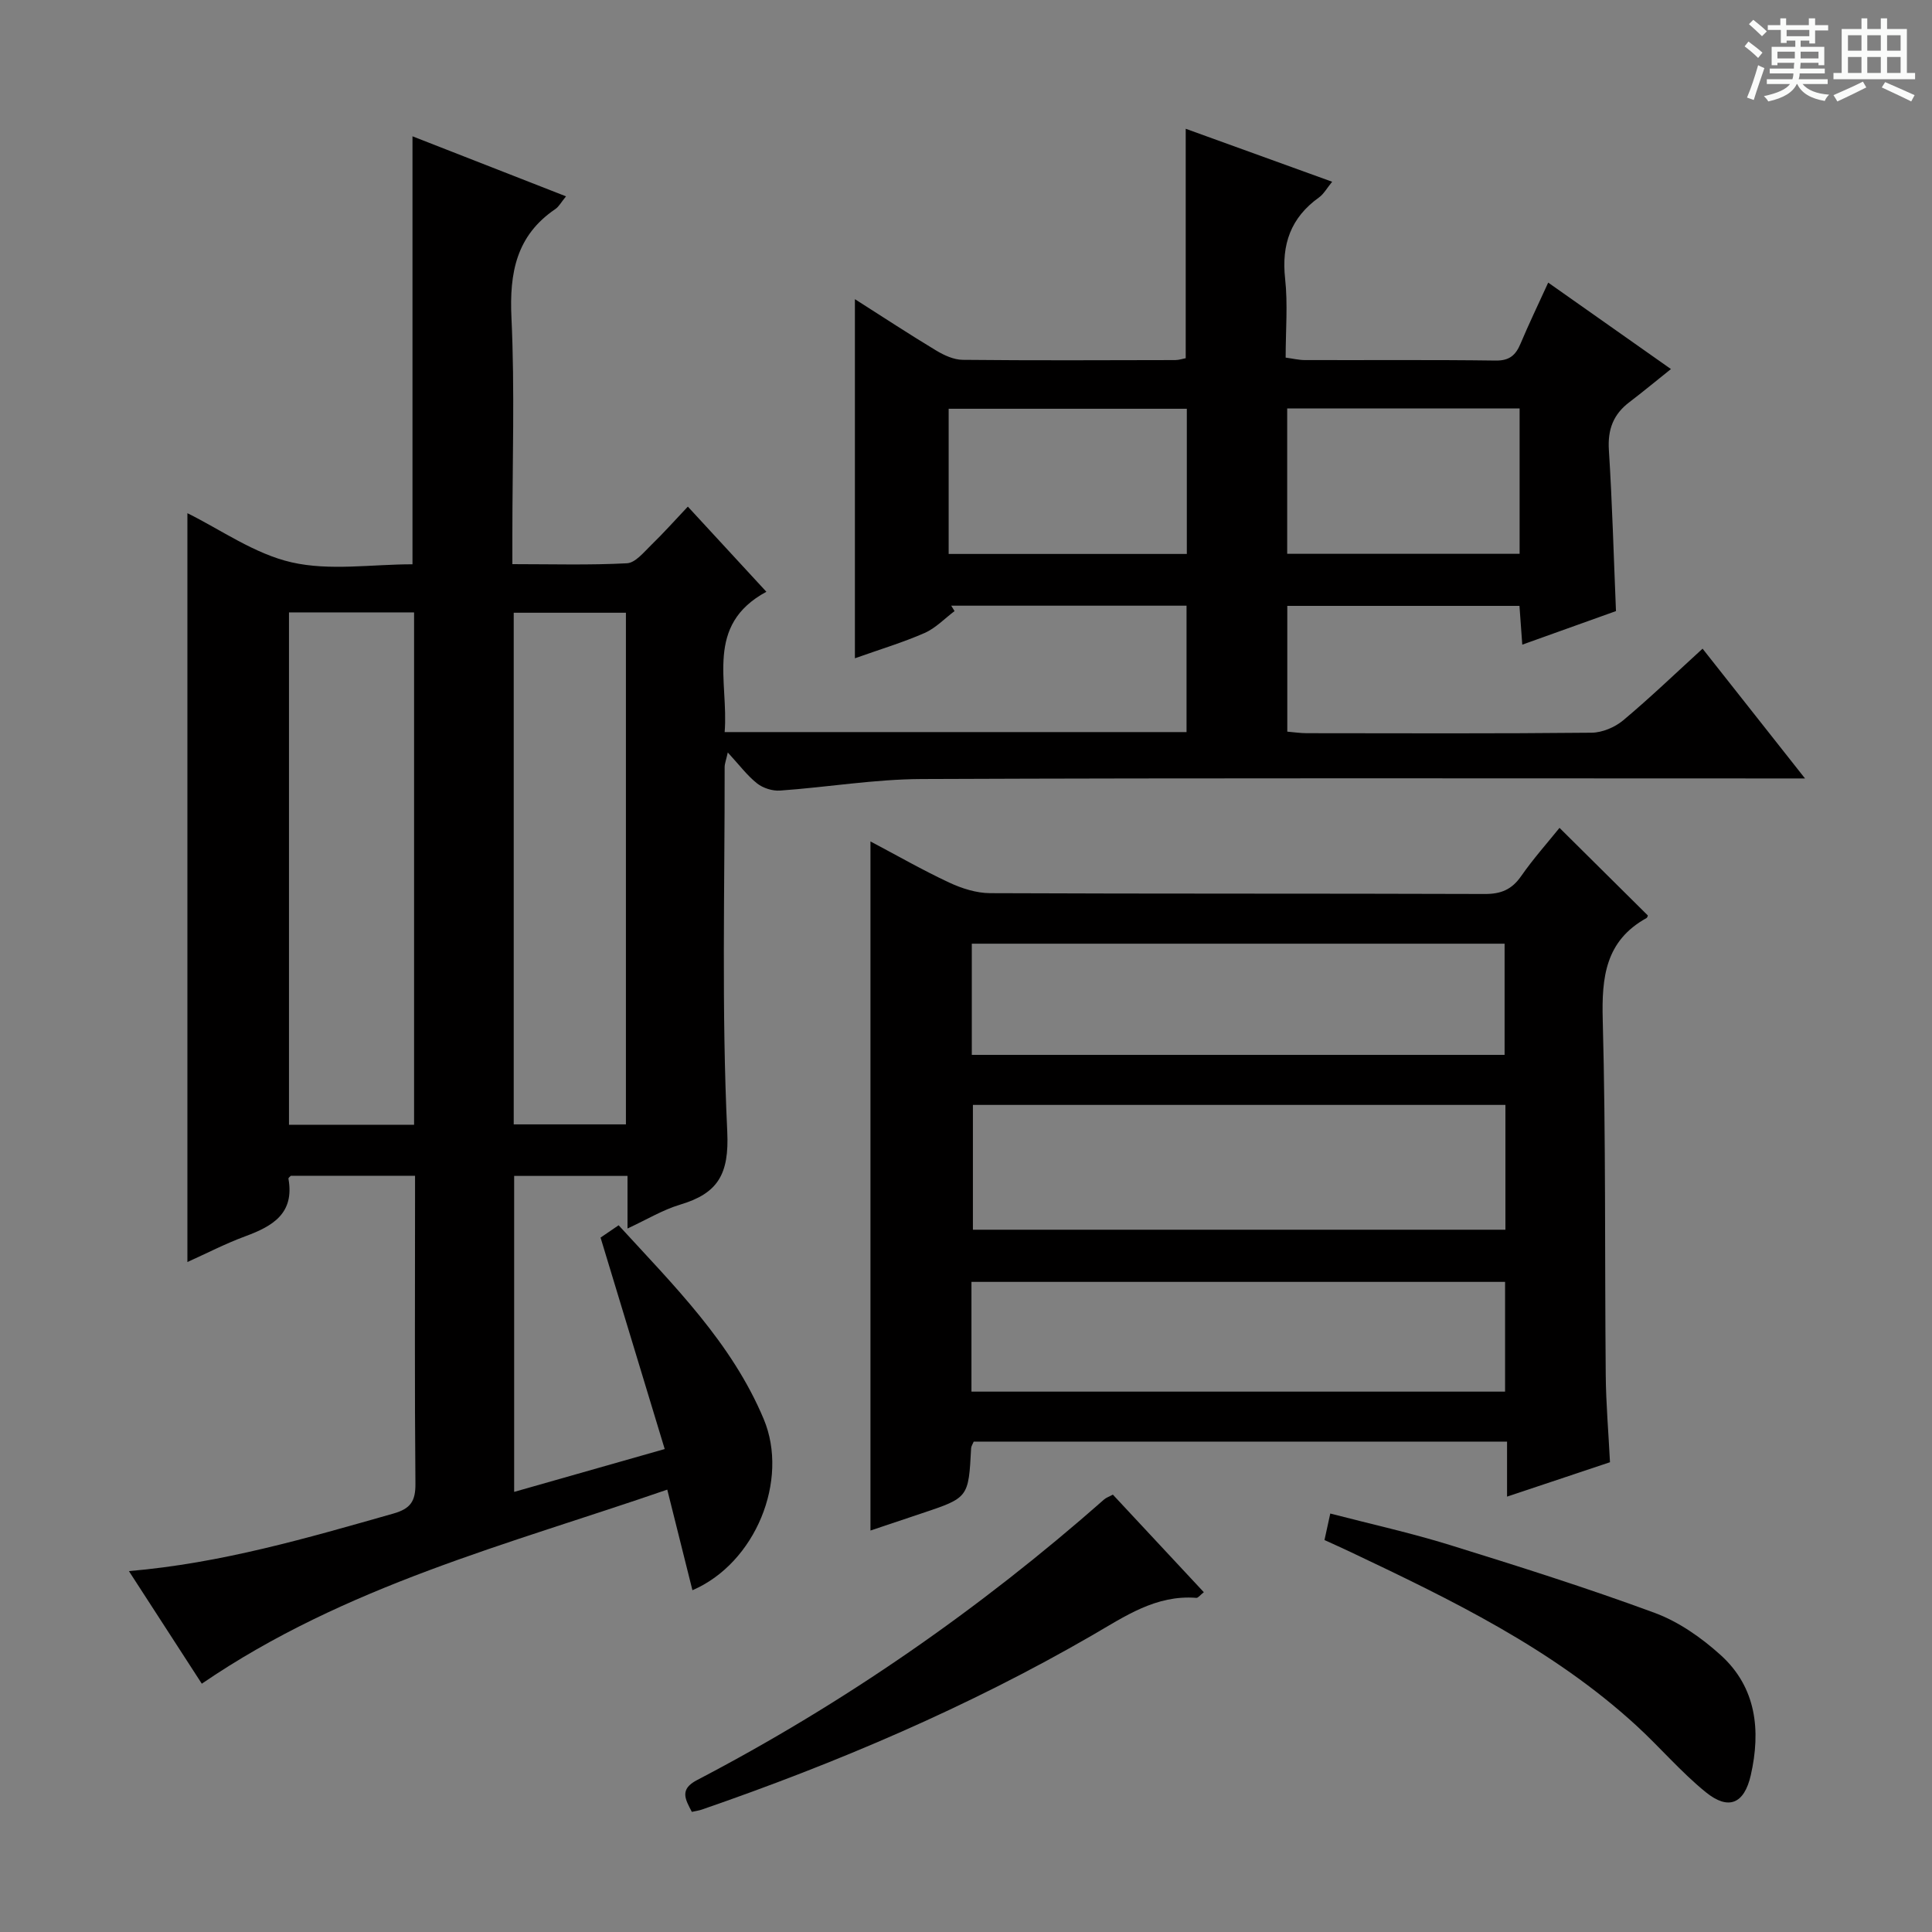 <svg enable-background="new 0 0 400 400" viewBox="0 0 400 400" xmlns="http://www.w3.org/2000/svg"><rect x="0" y="0" width="400" height="400" fill="#808080" stroke="none"/><path d="m361.2 9.6.8-1c.9.7 1.9 1.4 2.9 2.3l-.9 1.1c-1-1-2-1.8-2.8-2.4zm.5 10.6c.9-2.1 1.6-4.3 2.3-6.7.4.2.8.4 1.3.6-.7 2.1-1.5 4.3-2.2 6.6zm.4-15.2.9-.9c1 .8 2 1.6 2.8 2.4l-1 1c-.9-.9-1.8-1.7-2.7-2.5zm12.5-1.2h1.2v1.4h2.7v1.1h-2.7v2.7h-1.2v-.6h-1.8v1.3h4.9v3.8h-1.2v-.5h-3.7c0 .4-.1.9-.1 1.2h5.1v1h-5.2c0 .5-.1.9-.2 1.2h6v1h-5.2c1.1 1.3 2.9 2 5.5 2.2-.4.4-.7.8-.9 1.3-2.9-.5-4.8-1.6-5.7-3.5h-.1c-.8 1.7-2.7 2.9-5.9 3.6-.2-.4-.6-.8-.9-1.1 2.8-.6 4.6-1.4 5.4-2.5h-4.8v-1h5.3c.1-.3.2-.7.2-1.2h-4.9v-1h5c0-.4 0-.8.1-1.2h-3.5v.5h-1.2v-3.8h4.9v-1.3h-1.8v.5h-1.2v-2.7h-2.7v-1h2.6v-1.4h1.2v1.4h4.7v-1.4zm-6.6 8.3h3.6c0-.4 0-.9 0-1.4h-3.6zm1.9-4.6h4.7v-1.3h-4.7zm6.6 3.2h-3.7v1.4h3.7z" fill="#fafbfa"/><path d="m385.3 3.8h1.3v2.2h2.8v-2.2h1.3v2.2h4.1v9.1h1.7v1.3h-16.9v-1.3h1.7v-9.1h4.1v-2.2zm.4 13.1.7 1.2c-1.8.9-3.8 1.9-6 2.9-.2-.4-.5-.8-.8-1.3 2.3-1 4.3-1.9 6.1-2.8zm-3.1-6.4h2.8v-3.2h-2.8zm0 4.6h2.8v-3.3h-2.8zm4-4.6h2.8v-3.2h-2.8zm0 4.6h2.8v-3.3h-2.8zm3.7 1.9c2.1.9 4.1 1.8 6.1 2.7l-.7 1.3c-2.2-1.1-4.2-2-6.1-2.9zm3.2-9.7h-2.8v3.2h2.8zm-2.8 7.8h2.8v-3.3h-2.8z" fill="#fafbfa"/><g fill="#010000"><path d="m41.78 348.59c-4.89-7.55-9.82-15.17-15.09-23.31 19.2-1.64 36.95-6.86 54.75-11.91 3.55-1.01 4.6-2.55 4.57-6.17-.18-19.66-.08-39.33-.08-58.99 0-1.48 0-2.95 0-4.78-8.76 0-17.18 0-25.71 0-.11.13-.54.41-.5.61 1.28 7.18-3.25 9.82-8.91 11.91-4.15 1.53-8.1 3.58-12.01 5.34 0-51.93 0-103.44 0-155.04 6.88 3.39 13.86 8.42 21.59 10.18 7.89 1.8 16.52.4 25.01.4 0-29.6 0-58.8 0-88.61 10.49 4.1 20.9 8.17 31.79 12.43-1 1.21-1.47 2.13-2.22 2.64-8.08 5.48-9.52 13.2-9.08 22.48.7 14.96.19 29.99.19 44.98v6.05c8.18 0 15.97.23 23.72-.18 1.74-.09 3.49-2.28 5-3.75 2.51-2.43 4.84-5.05 7.61-7.98 5.44 5.9 10.56 11.45 16.26 17.63-12.82 6.92-7.78 18.53-8.64 29.05h95.63c0-8.7 0-17.26 0-26.17-16.24 0-32.48 0-48.72 0 .23.37.46.74.69 1.12-2.06 1.55-3.93 3.54-6.22 4.54-4.52 1.98-9.27 3.4-14.41 5.23 0-24.84 0-49.16 0-74.35 5.98 3.8 11.34 7.33 16.84 10.64 1.63.98 3.63 1.9 5.47 1.92 14.66.15 29.33.08 43.99.05.8 0 1.59-.28 2.19-.39 0-15.81 0-31.4 0-47.5 9.99 3.62 19.91 7.2 30.32 10.97-1.1 1.34-1.74 2.54-2.73 3.25-5.85 4.19-7.79 9.73-7.01 16.83.58 5.26.11 10.63.11 16.33 1.49.2 2.74.51 4 .51 13.16.04 26.33-.08 39.49.1 2.88.04 4.15-1.14 5.15-3.52 1.73-4.11 3.67-8.13 5.72-12.62 8.13 5.72 15.98 11.26 25.41 17.9-3.17 2.53-5.84 4.75-8.6 6.85-3.33 2.52-4.52 5.66-4.25 9.91.7 10.94.99 21.9 1.47 33.35-6.09 2.18-12.44 4.45-19.4 6.95-.21-2.89-.38-5.27-.58-8.03-15.97 0-31.85 0-48.07 0v26.04c1.45.12 2.73.32 4.01.32 19.66.02 39.33.1 58.99-.1 2.21-.02 4.81-1.12 6.53-2.55 5.58-4.67 10.84-9.73 16.45-14.85 6.96 8.82 13.66 17.3 21.21 26.87-2.78 0-4.62 0-6.46 0-58.82 0-117.65-.12-176.47.12-9.76.04-19.51 1.7-29.28 2.39-1.57.11-3.52-.51-4.75-1.48-2.06-1.63-3.68-3.82-6.07-6.41-.36 1.63-.65 2.33-.65 3.03.03 25.16-.65 50.36.54 75.46.42 8.9-1.97 12.8-9.76 15.13-3.58 1.07-6.88 3.08-10.89 4.94 0-3.97 0-7.23 0-10.89-7.95 0-15.52 0-23.47 0v65.42c10.18-2.9 20.18-5.74 31.17-8.87-4.45-14.69-8.82-29.08-13.28-43.78.95-.65 2.15-1.46 3.74-2.55 11.41 12.46 23.42 24.32 30.04 40.13 5.3 12.65-1.72 29.83-14.76 35.43-1.7-6.78-3.36-13.42-5.21-20.83-32.84 11.34-66.62 19.84-96.37 40.18zm43.95-115.72c0-35.59 0-70.68 0-106.08-8.74 0-17.28 0-25.9 0v106.08zm43.86-.08c0-35.5 0-70.59 0-105.93-7.91 0-15.59 0-23.23 0v105.93zm66.82-118.1h49.31c0-10.21 0-20.11 0-30.06-16.62 0-32.95 0-49.31 0zm118.21-30.13c-16.33 0-32.18 0-48.12 0v30.1h48.12c0-10.11 0-19.87 0-30.1z"/><path d="m322.88 171.4c6.2 6.15 12.21 12.11 18.29 18.14 0 0-.07.41-.29.54-8.49 4.71-9.29 12.22-9.05 21.09.65 24.47.4 48.97.62 73.46.05 5.96.57 11.92.88 18.11-7.11 2.37-13.84 4.62-21.31 7.12 0-4.08 0-7.6 0-11.39-37.19 0-73.76 0-110.42 0-.21.51-.52.94-.54 1.39-.54 10.22-.53 10.22-10.22 13.46-3.56 1.19-7.13 2.39-10.62 3.56 0-47.59 0-94.8 0-142.67 5.51 2.91 10.79 5.94 16.29 8.51 2.61 1.22 5.62 2.18 8.46 2.2 34.15.15 68.31.05 102.46.17 3.35.01 5.56-.92 7.48-3.66 2.55-3.66 5.54-7.01 7.97-10.03zm-11.2 57.36c-36.96 0-73.67 0-110.25 0v25.84h110.25c0-8.76 0-17.17 0-25.84zm-110.48-10.36h110.31c0-8 0-15.56 0-23.02-36.99 0-73.56 0-110.31 0zm-.07 69.72h110.48c0-7.9 0-15.32 0-22.72-37.03 0-73.74 0-110.48 0z"/><path d="m143.24 375.13c-1.35-2.59-2.62-4.66 1.05-6.57 30.5-15.92 58.55-35.41 84.36-58.16.36-.31.85-.47 1.76-.95 6.22 6.67 12.48 13.39 18.83 20.2-.78.61-1.19 1.2-1.55 1.17-8.38-.66-14.8 3.84-21.58 7.76-25.66 14.84-52.81 26.4-80.79 36.07-.6.21-1.24.29-2.08.48z"/><path d="m274.22 318.85c.37-1.69.71-3.24 1.2-5.49 8.44 2.19 16.66 4.01 24.68 6.49 14.25 4.42 28.5 8.92 42.49 14.08 4.98 1.84 9.71 5.16 13.68 8.76 7.39 6.69 8.31 15.62 6.21 24.85-1.36 5.96-4.63 7.31-9.31 3.52-5.13-4.16-9.47-9.29-14.36-13.78-17.42-15.98-38.42-26.1-59.48-36.09-1.65-.78-3.3-1.51-5.11-2.34z"/></g></svg>